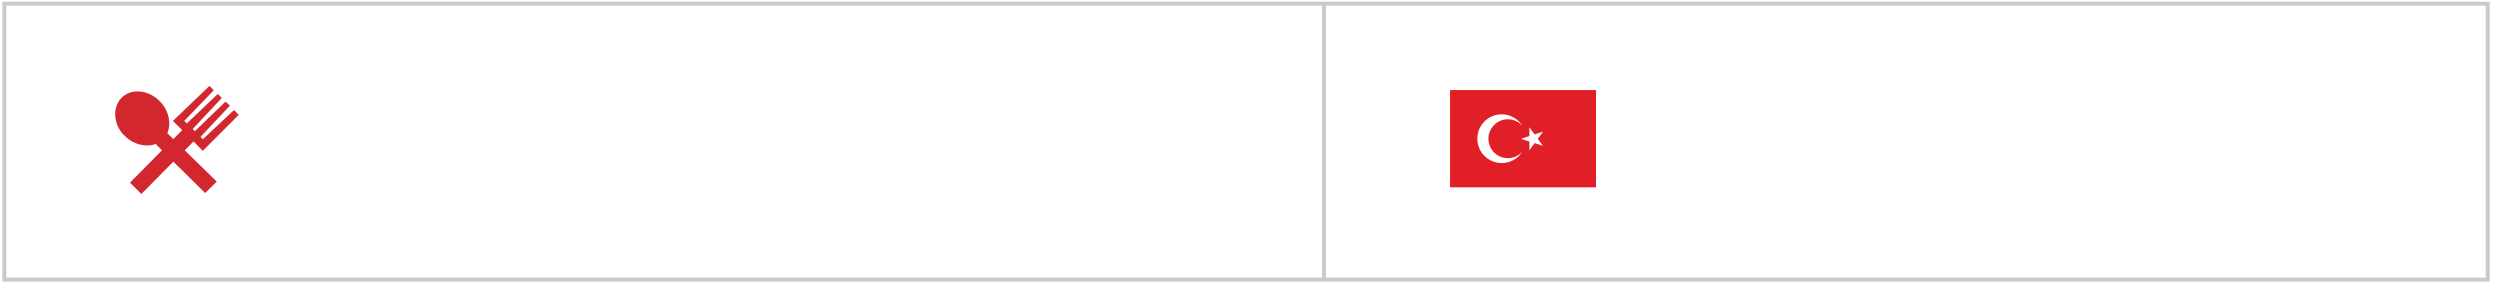 <svg xmlns="http://www.w3.org/2000/svg" width="625.15" height="71.02" xmlns:v="https://vecta.io/nano"><path d="M50.15 34.22l.57.6 7.8-7.3 1.18 1.2-9 9-2.3-2.36-2.2 2.23 8 7.82-2.9 2.86-7.95-7.85-8 8.08-2.85-2.83 8-8.08-1.57-1.6a5.86 5.86 0 0 1-2.17.38 7.56 7.56 0 0 1-2.89-.6A7.79 7.79 0 0 1 31.23 34a7.35 7.35 0 0 1-2.39-4.92 5.82 5.82 0 0 1 1.56-4.62 5.44 5.44 0 0 1 4-1.59 7.26 7.26 0 0 1 2.91.62 8.1 8.1 0 0 1 2.62 1.82 7.74 7.74 0 0 1 2.21 4 6.56 6.56 0 0 1-.3 4l1.5 1.47 2.22-2.23-2.32-2.32 9.13-8.74 1.08 1.08-7.38 7.66.64.64 7.76-7.38 1 1-7.28 7.76.54.54 7.66-7.38 1.1 1z" fill="#d32730"/><path d="M362.6 22.52v24.33h36.5V22.52zm12.92 18.25a6.09 6.09 0 1 1 5.15-9.33 4.86 4.86 0 1 0 0 6.5 6.09 6.09 0 0 1-5.15 2.83zm10.32-4.3l-2.1-.68-1.3 1.8v-2.2l-2.1-.68 2.1-.7v-2.2l1.3 1.8 2.1-.68-1.3 1.8z" fill="#e11f26"/><g fill="none" stroke="#c8cacc" stroke-miterlimit="10"><path d="M1.08.92h621v69h-621z"/><path d="M331.08.92v69"/></g></svg>